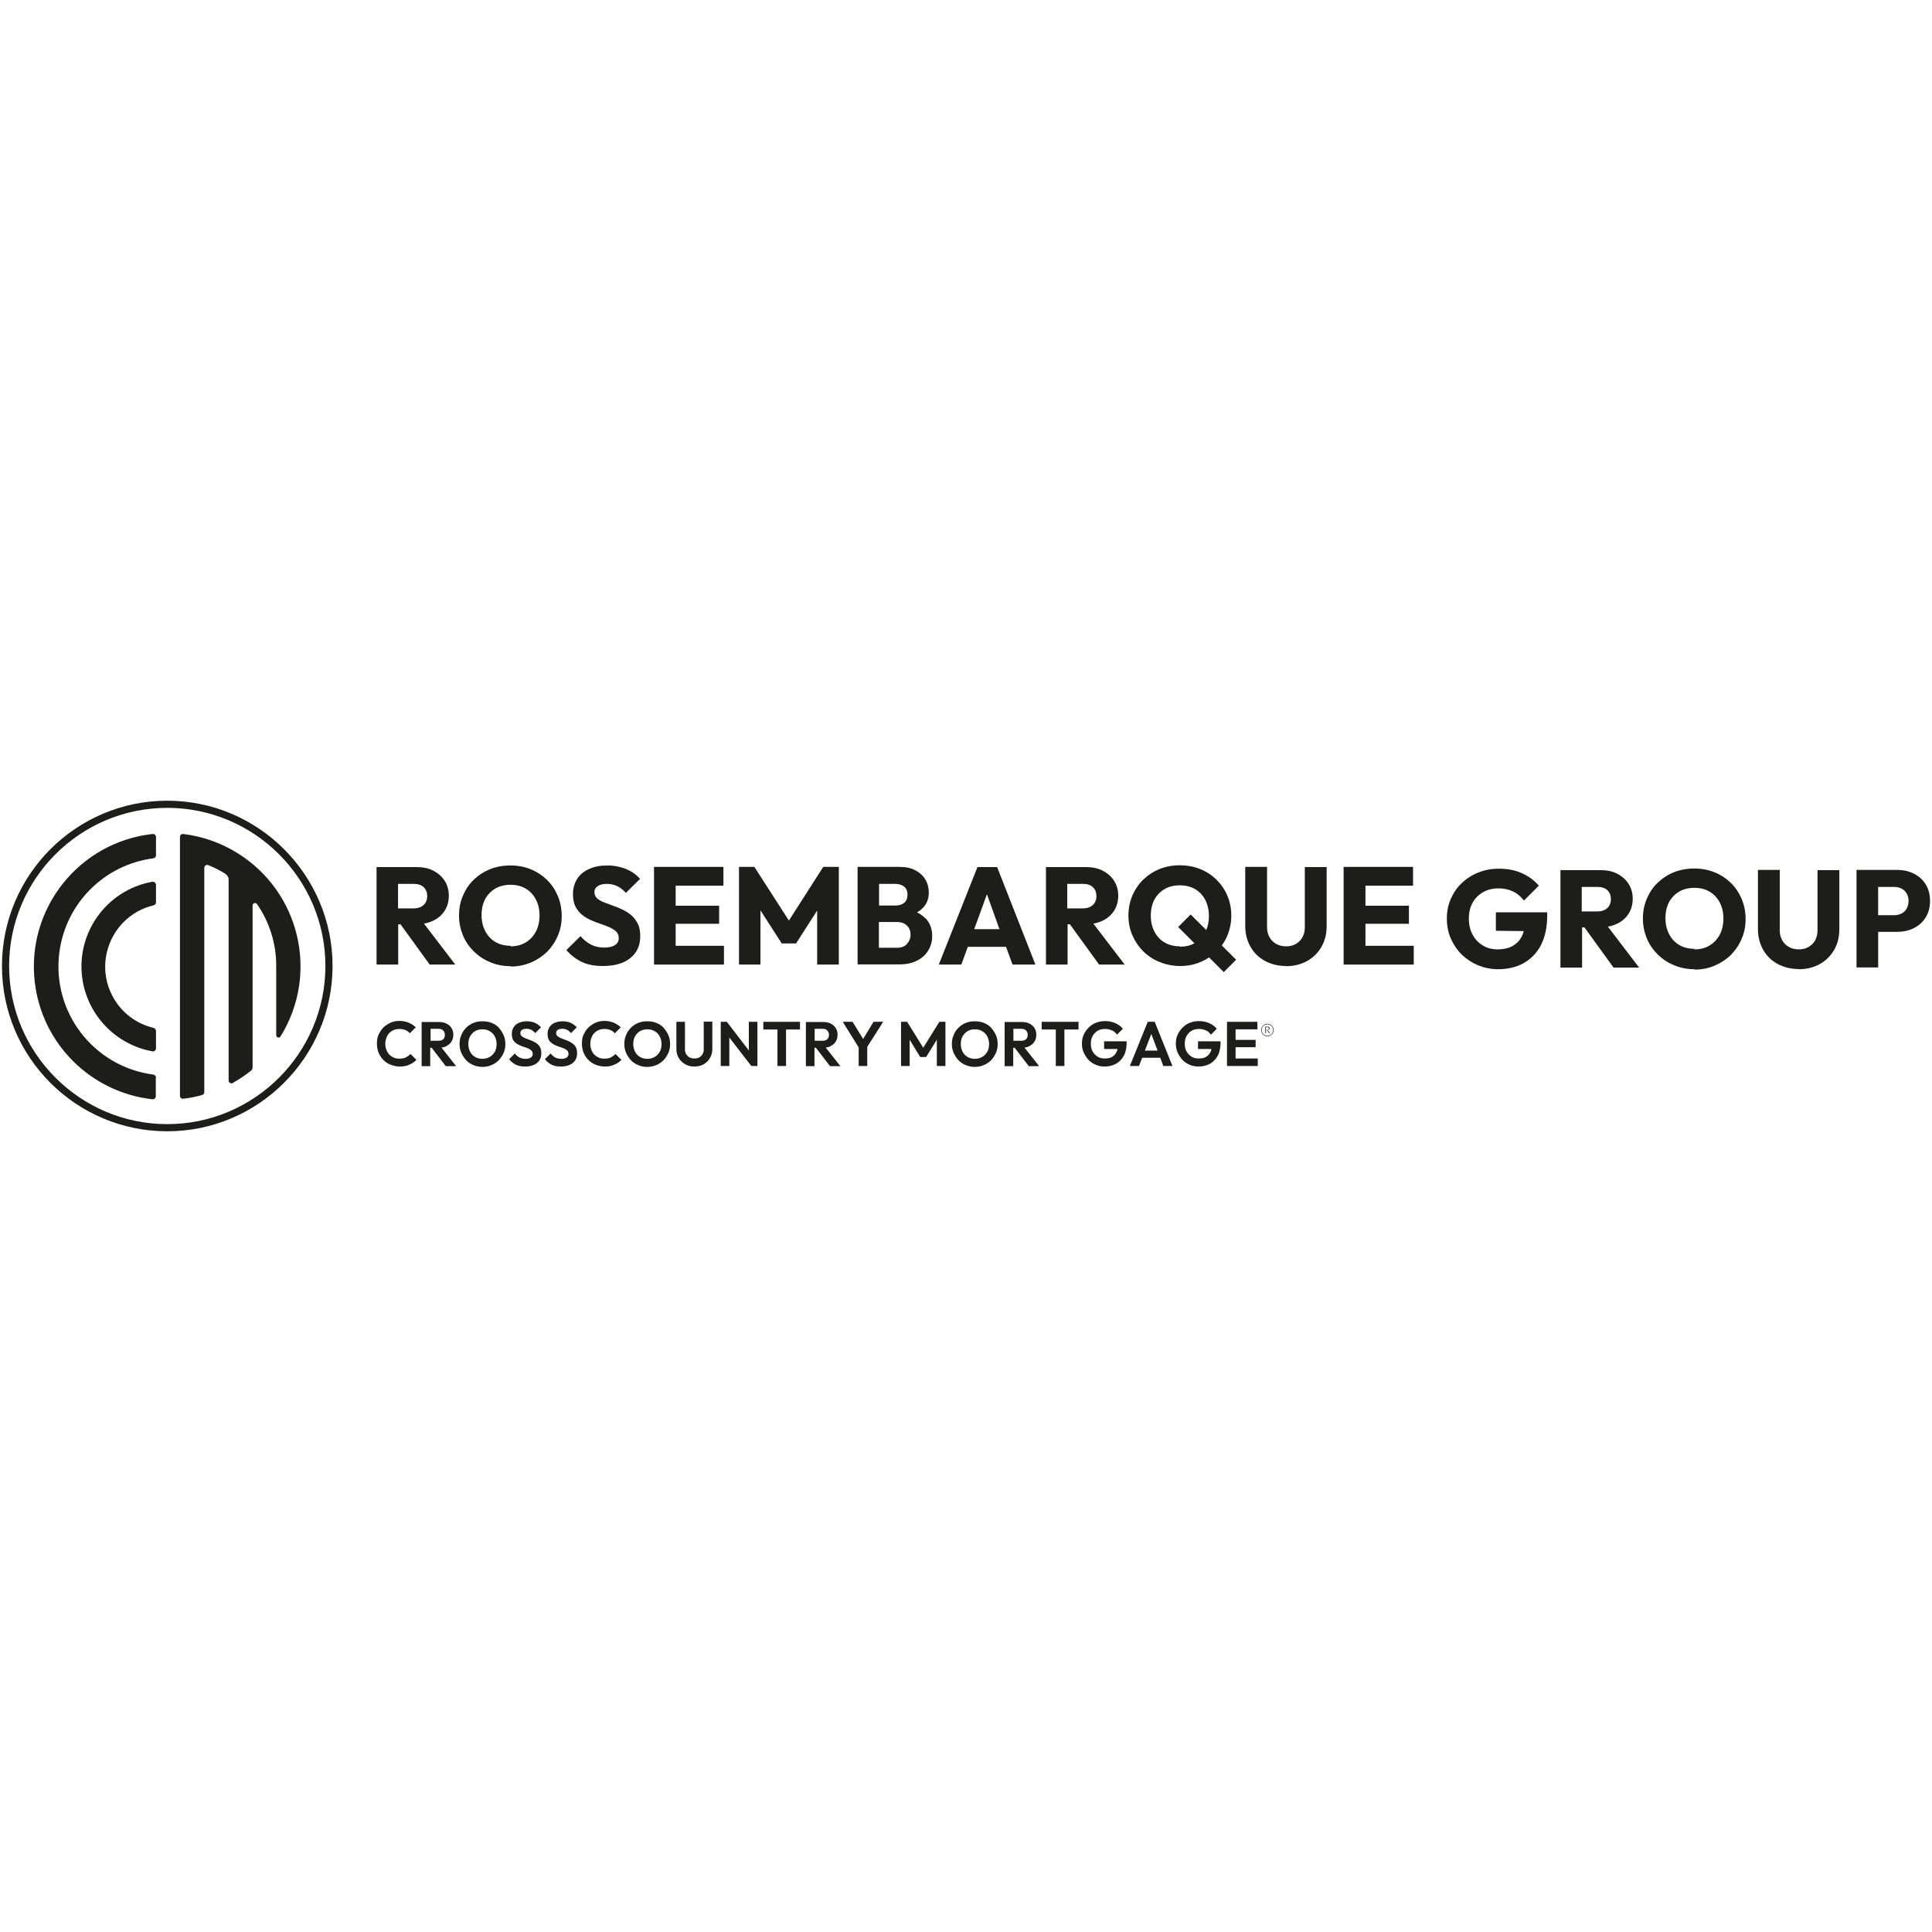 <svg xmlns="http://www.w3.org/2000/svg" id="Camada_1" viewBox="0 0 108 108"><defs><style>      .cls-1 {        fill: #1d1d1b;      }    </style></defs><g><path class="cls-1" d="M8.72,57.63c0-.08-.06-.15-.14-.17-1.89-.45-3.06-2.36-2.6-4.25.31-1.29,1.32-2.3,2.6-2.6.08-.02.14-.09.14-.17v-.97c0-.1-.08-.18-.17-.18,0,0-.02,0-.03,0-2.62.47-4.36,2.97-3.89,5.59.36,1.98,1.91,3.53,3.89,3.89.09.02.18-.05.2-.14,0-.01,0-.02,0-.03v-.96Z"></path><path class="cls-1" d="M8.72,60.24c0-.09-.07-.16-.15-.17-3.34-.44-5.69-3.5-5.25-6.84.36-2.74,2.51-4.89,5.25-5.25.09-.01.15-.08.15-.17v-1.02c0-.1-.08-.18-.18-.17,0,0-.01,0-.02,0-4.09.46-7.04,4.15-6.58,8.25.39,3.46,3.12,6.19,6.58,6.58.1.01.18-.06.19-.16,0,0,0-.01,0-.02v-1.02Z"></path><path class="cls-1" d="M14.06,59.82s.06-.08.06-.13v-9.08c0-.08.07-.13.14-.13.04,0,.08.02.1.05.71,1.02,1.09,2.24,1.08,3.48v3.86c0,.07.06.13.13.13.04,0,.09-.02.11-.06,2.17-3.5,1.09-8.09-2.42-10.26-.92-.57-1.95-.93-3.02-1.06-.09-.01-.17.05-.18.14,0,0,0,.01,0,.02v14.48c0,.09.07.16.16.16,0,0,.01,0,.02,0,.36-.04.71-.11,1.06-.21.07-.02.12-.08.12-.15v-12.55c0-.09.07-.16.16-.16.02,0,.04,0,.06.01.33.13.64.29.95.48.12.08.2.21.19.36v11.2c0,.09.07.16.15.16.03,0,.05,0,.08-.02.37-.21.73-.45,1.06-.72"></path><path class="cls-1" d="M9.35,45.16c-4.88,0-8.84,3.97-8.84,8.84s3.97,8.84,8.84,8.84,8.84-3.97,8.84-8.84-3.97-8.84-8.84-8.84M9.35,63.24C4.25,63.24.11,59.1.11,54s4.15-9.24,9.24-9.24,9.24,4.15,9.24,9.24-4.15,9.24-9.24,9.24"></path></g><g><g><g><path class="cls-1" d="M24.01,53.92h1.44l-1.75-2.29c.19-.03.36-.09.51-.16.28-.13.49-.32.65-.56.15-.24.23-.52.23-.84s-.08-.59-.23-.83c-.15-.24-.37-.43-.64-.57-.27-.14-.59-.2-.95-.2h-2.22v5.45h1.21v-2.25h.13l1.63,2.25ZM22.26,49.41h.87c.24,0,.43.06.56.19.13.13.19.29.19.49,0,.21-.07.38-.2.5-.13.12-.32.19-.56.19h-.87v-1.37Z"></path><path class="cls-1" d="M28.55,54.01c-.41,0-.79-.07-1.14-.22-.35-.14-.65-.34-.92-.6-.26-.26-.47-.56-.61-.9-.14-.34-.22-.71-.22-1.11s.07-.77.22-1.11c.14-.34.34-.64.6-.89.26-.25.56-.45.91-.59.35-.14.73-.21,1.14-.21s.78.07,1.13.21c.35.14.65.34.91.59.26.25.46.55.61.9.14.34.22.71.22,1.12s-.07.77-.22,1.11c-.14.34-.35.64-.6.9-.26.25-.56.45-.91.6-.35.14-.72.22-1.12.22ZM28.54,52.9c.32,0,.61-.07.85-.22.24-.14.43-.35.57-.61.13-.26.2-.56.2-.9,0-.26-.04-.49-.12-.7-.08-.21-.19-.39-.33-.54-.14-.15-.32-.27-.51-.35-.2-.08-.42-.12-.66-.12-.32,0-.61.07-.85.21-.24.14-.43.34-.57.59-.13.25-.2.55-.2.9,0,.26.04.49.12.7.08.21.19.39.33.54.14.15.31.27.51.35.2.08.42.12.66.12Z"></path><path class="cls-1" d="M33.69,54c-.45,0-.83-.07-1.15-.22-.32-.15-.62-.37-.88-.67l.79-.78c.17.2.37.36.58.47.21.11.46.17.75.17.26,0,.46-.05.6-.14.14-.09.21-.22.21-.39,0-.15-.05-.27-.14-.36-.09-.09-.22-.17-.37-.24-.15-.07-.32-.13-.5-.19-.18-.06-.36-.13-.54-.21-.18-.08-.35-.18-.5-.3-.15-.12-.27-.27-.37-.46-.09-.18-.14-.41-.14-.69,0-.33.08-.62.24-.87.16-.24.39-.43.68-.55.29-.13.62-.19,1-.19s.73.07,1.05.2c.32.13.58.32.78.55l-.79.78c-.16-.17-.33-.3-.5-.38-.17-.08-.36-.12-.57-.12s-.38.04-.5.12c-.12.08-.19.19-.19.34,0,.14.05.25.14.34.09.08.21.16.37.22.15.06.32.12.5.19.18.06.36.13.54.22.18.08.35.19.5.31.15.13.27.29.37.48s.14.43.14.71c0,.52-.19.93-.56,1.22-.37.3-.88.44-1.54.44Z"></path><polygon class="cls-1" points="37.77 52.87 37.77 51.64 40.2 51.64 40.2 50.63 37.77 50.63 37.77 49.51 40.44 49.51 40.44 48.46 37.77 48.46 37.48 48.46 36.56 48.46 36.56 53.92 37.48 53.92 37.77 53.92 40.47 53.92 40.47 52.87 37.77 52.87"></polygon><polygon class="cls-1" points="46.02 48.46 44.1 51.46 42.17 48.46 41.31 48.46 41.31 53.92 42.51 53.92 42.51 50.89 43.7 52.74 44.5 52.74 45.68 50.9 45.68 53.92 46.89 53.92 46.89 48.46 46.02 48.46"></polygon><path class="cls-1" d="M51.73,51.34c-.13-.14-.29-.25-.47-.34.13-.07.25-.16.34-.26.22-.23.32-.51.32-.85,0-.26-.06-.5-.19-.72-.13-.22-.32-.39-.56-.52-.24-.13-.54-.19-.89-.19h-2.34v5.45h2.33c.39,0,.72-.07.99-.21.28-.14.49-.33.63-.57.15-.24.22-.51.22-.81,0-.39-.12-.72-.37-.99ZM50.05,49.41c.2,0,.36.05.49.15.12.1.19.25.19.45s-.06.36-.19.46c-.12.1-.29.15-.49.15h-.91v-1.21h.91ZM50.7,52.77c-.13.14-.32.21-.56.21h-1.01v-1.44h1.01c.16,0,.29.03.41.09.11.06.2.15.26.25.06.11.09.23.09.37,0,.2-.07.37-.2.51Z"></path><path class="cls-1" d="M56.6,53.92h1.28l-2.14-5.45h-1.1l-2.16,5.45h1.26l.36-.99h2.14l.36.99ZM54.46,51.94l.71-1.95.7,1.95h-1.42Z"></path><path class="cls-1" d="M61.43,53.92h1.44l-1.75-2.29c.19-.03.36-.09.51-.16.28-.13.49-.32.65-.56.15-.24.23-.52.23-.84s-.08-.59-.23-.83c-.15-.24-.37-.43-.64-.57-.27-.14-.59-.2-.95-.2h-2.22v5.45h1.21v-2.25h.13l1.63,2.25ZM59.67,49.41h.87c.24,0,.43.06.56.19.13.13.19.29.19.49,0,.21-.07.38-.2.5-.13.12-.32.19-.56.19h-.87v-1.37Z"></path><path class="cls-1" d="M69.1,53.65l-.8-.8c.12-.17.23-.35.31-.55.14-.34.22-.71.22-1.11s-.07-.77-.22-1.12c-.14-.34-.35-.64-.61-.9-.26-.25-.56-.45-.91-.59-.35-.14-.73-.21-1.14-.21s-.78.07-1.13.21c-.35.14-.65.34-.91.59-.26.25-.46.55-.61.89-.14.34-.22.71-.22,1.11s.07.77.22,1.11c.15.34.35.64.61.9.26.26.57.46.92.6.35.14.73.22,1.14.22s.78-.07,1.13-.22c.17-.07.34-.16.49-.26l.82.82.7-.7ZM65.95,52.9c-.24,0-.46-.04-.66-.12-.2-.08-.37-.2-.51-.35-.14-.15-.25-.33-.33-.54-.08-.21-.12-.45-.12-.7,0-.34.07-.65.2-.9.14-.25.33-.45.57-.59.24-.14.53-.21.85-.21.25,0,.47.04.67.12.2.08.37.2.51.35.14.15.26.33.33.54.08.21.12.44.12.7,0,.29-.05.56-.15.79l-.87-.87-.7.7.91.91c-.23.13-.5.19-.81.19Z"></path><path class="cls-1" d="M71.89,54c-.45,0-.84-.1-1.19-.29-.34-.19-.61-.45-.8-.79-.19-.34-.29-.72-.29-1.15v-3.31h1.22v3.38c0,.22.05.4.14.56.09.16.22.28.38.37.16.09.34.13.54.13.21,0,.39-.04.54-.13.15-.08.28-.21.37-.36.09-.16.14-.34.14-.56v-3.38h1.22v3.31c0,.43-.1.82-.29,1.15-.19.33-.46.6-.8.79-.34.19-.73.29-1.18.29Z"></path><polygon class="cls-1" points="76.33 52.87 76.33 51.64 78.76 51.64 78.76 50.63 76.33 50.63 76.33 49.51 78.99 49.51 78.99 48.46 76.33 48.46 76.04 48.46 75.11 48.46 75.11 53.92 76.04 53.92 76.33 53.92 79.03 53.92 79.03 52.87 76.33 52.87"></polygon></g><g><path class="cls-1" d="M83.62,51v1.03l1.56.02c-.03.11-.07.22-.12.31-.12.23-.29.4-.52.53-.22.12-.5.18-.82.18s-.59-.07-.83-.22c-.24-.14-.43-.34-.57-.6-.14-.26-.21-.56-.21-.9s.07-.64.21-.89c.14-.25.34-.45.59-.59.25-.14.54-.21.86-.21.3,0,.57.06.8.17.24.11.44.28.62.51l.83-.83c-.25-.3-.57-.53-.95-.7-.38-.17-.81-.25-1.28-.25-.41,0-.79.07-1.14.21-.36.14-.67.34-.93.59-.27.25-.47.55-.62.89-.15.34-.22.71-.22,1.1s.07.77.22,1.11c.15.34.35.64.61.9.26.25.56.45.91.6.35.14.72.22,1.12.22.54,0,1.02-.11,1.43-.34.41-.23.74-.56.97-1.01.23-.45.35-1,.35-1.65v-.18h-2.87Z"></path><path class="cls-1" d="M90.19,54.09h1.44l-1.75-2.29c.19-.03.36-.09.51-.16.28-.13.49-.32.65-.56.15-.24.23-.52.23-.84s-.08-.59-.23-.83c-.15-.24-.37-.43-.64-.57-.27-.14-.59-.2-.95-.2h-2.22v5.45h1.21v-2.25h.13l1.63,2.25ZM88.43,49.58h.87c.24,0,.43.06.56.19.13.13.19.29.19.49,0,.21-.07.38-.2.5-.13.12-.32.19-.56.19h-.87v-1.37Z"></path><path class="cls-1" d="M94.73,54.18c-.41,0-.79-.07-1.14-.22-.35-.14-.65-.34-.92-.6-.26-.26-.47-.56-.61-.9-.14-.34-.22-.71-.22-1.11s.07-.77.22-1.11c.14-.34.34-.64.6-.89.26-.25.56-.45.91-.59.35-.14.73-.21,1.14-.21s.78.07,1.13.21c.35.14.65.34.91.59.26.25.46.55.61.9.14.34.22.71.22,1.12s-.07.77-.22,1.11c-.14.34-.35.64-.6.9-.26.25-.56.45-.91.6s-.72.22-1.12.22ZM94.72,53.07c.32,0,.61-.07.85-.22.24-.14.43-.35.57-.61.13-.26.2-.56.2-.9,0-.26-.04-.49-.12-.7-.08-.21-.19-.39-.33-.54-.14-.15-.32-.27-.51-.35-.2-.08-.42-.12-.66-.12-.32,0-.61.07-.85.21-.24.14-.43.34-.57.59-.13.25-.2.55-.2.9,0,.26.04.49.12.7.08.21.19.39.33.54.14.15.31.27.51.35.2.08.42.12.66.12Z"></path><path class="cls-1" d="M100.55,54.17c-.45,0-.84-.1-1.19-.29-.34-.19-.61-.45-.8-.79-.19-.34-.29-.72-.29-1.15v-3.31h1.22v3.38c0,.22.05.4.14.56.09.16.22.28.38.37.16.09.34.13.54.13.21,0,.39-.04.54-.13.15-.08.28-.21.37-.36.09-.16.14-.34.14-.56v-3.38h1.22v3.31c0,.43-.1.82-.29,1.15-.19.33-.46.6-.8.79-.34.19-.73.29-1.18.29Z"></path><path class="cls-1" d="M107.65,49.44c-.16-.26-.38-.46-.66-.6-.28-.14-.59-.21-.93-.21h-2.28v5.45h1.21v-1.99h1.07c.35,0,.66-.07.93-.21.28-.14.5-.34.66-.6.16-.26.24-.57.24-.92s-.08-.66-.24-.92ZM106.58,50.8c-.07.12-.17.21-.29.27-.12.06-.26.09-.41.09h-.89v-1.58h.89c.15,0,.29.03.41.09.12.06.22.15.29.27.07.12.11.26.11.42s-.04.31-.11.43Z"></path></g></g><g><g><path class="cls-1" d="M22.67,59.12c-.1.04-.22.06-.35.06-.11,0-.22-.02-.31-.06-.09-.04-.18-.1-.25-.17-.07-.07-.12-.16-.16-.26-.04-.1-.06-.21-.06-.34s.02-.23.06-.34c.04-.1.09-.19.16-.26s.15-.13.25-.17c.09-.04.2-.06.31-.06.13,0,.25.02.34.06.1.04.18.1.25.18l.33-.33c-.11-.11-.25-.2-.39-.26-.15-.06-.32-.1-.52-.1-.18,0-.35.03-.5.1-.15.07-.29.16-.4.27s-.2.25-.27.4-.09.32-.09.5.03.34.09.5c.06.15.15.29.27.41.12.12.25.21.41.27s.32.1.51.1c.2,0,.37-.03.52-.1.15-.06.29-.15.41-.27l-.33-.33c-.07.07-.15.13-.25.18Z"></path><path class="cls-1" d="M24.96,58.47c.12-.06.22-.14.28-.25.07-.11.1-.23.1-.38s-.03-.26-.1-.37c-.07-.11-.16-.19-.28-.25-.12-.06-.26-.09-.42-.09h-.97v2.47h.48v-1.03h.08l.79,1.03h.58l-.82-1.04c.1-.01.2-.04.28-.08ZM24.06,57.51h.45c.12,0,.21.03.27.1.06.06.09.15.09.24s-.03.18-.09.24c-.06.06-.15.09-.27.09h-.44v-.67Z"></path><path class="cls-1" d="M27.89,57.45c-.12-.12-.25-.21-.41-.27-.15-.06-.32-.09-.51-.09s-.35.03-.5.09c-.15.06-.29.15-.41.27-.12.12-.21.25-.27.41-.07.15-.1.32-.1.5s.03.34.1.5c.07.15.16.29.27.41.12.12.25.21.41.27.16.07.32.1.5.1s.34-.03.5-.1c.16-.06.29-.16.41-.27.11-.12.2-.25.27-.41.07-.15.1-.32.1-.5s-.03-.34-.1-.5c-.07-.15-.16-.29-.27-.41ZM27.66,58.79c-.07.13-.16.22-.28.29-.12.07-.26.11-.41.11-.11,0-.22-.02-.32-.06-.1-.04-.18-.1-.25-.17-.07-.07-.12-.16-.16-.26-.04-.1-.06-.22-.06-.34,0-.16.03-.31.1-.43.07-.12.16-.22.28-.29.12-.07.25-.1.41-.1.12,0,.23.02.32.06.09.04.18.1.25.17.07.07.12.16.16.26.04.1.06.21.06.33,0,.17-.03.31-.1.44Z"></path><path class="cls-1" d="M30.03,58.35c-.07-.05-.14-.1-.23-.14-.08-.04-.17-.07-.25-.1-.08-.03-.16-.06-.23-.09-.07-.03-.12-.07-.17-.11-.04-.04-.06-.1-.06-.16,0-.08.03-.14.09-.18.06-.04.15-.06.26-.06.1,0,.18.02.26.06.08.04.15.1.22.18l.32-.32c-.08-.1-.19-.18-.33-.25-.14-.06-.29-.09-.46-.09-.16,0-.3.03-.43.08s-.23.14-.3.24c-.07.11-.11.23-.11.38,0,.13.02.23.06.32.04.08.1.15.17.2.07.05.15.1.23.13.08.04.16.07.25.09.08.03.16.06.23.09.07.03.12.07.17.12.04.05.06.11.06.18,0,.09-.04.15-.11.2-.07.05-.17.07-.29.07-.14,0-.25-.03-.35-.08-.09-.05-.18-.13-.25-.22l-.32.32c.11.14.24.24.38.31.14.07.31.1.51.1.28,0,.51-.07.67-.2.16-.13.24-.31.24-.54,0-.13-.02-.24-.06-.32s-.1-.16-.17-.21Z"></path><path class="cls-1" d="M32.03,58.35c-.07-.05-.14-.1-.23-.14-.08-.04-.17-.07-.25-.1-.08-.03-.16-.06-.23-.09-.07-.03-.12-.07-.17-.11-.04-.04-.06-.1-.06-.16,0-.08.03-.14.09-.18.06-.04.15-.06.26-.06.1,0,.18.02.26.06.08.04.15.1.22.18l.32-.32c-.08-.1-.19-.18-.33-.25-.14-.06-.29-.09-.46-.09-.16,0-.3.03-.43.08s-.23.14-.3.24c-.07.11-.11.23-.11.38,0,.13.02.23.06.32.04.08.1.15.17.2.07.05.15.1.23.13.08.04.16.07.25.09.08.03.16.06.23.09.07.03.12.07.17.12.04.05.06.11.06.18,0,.09-.04.15-.11.2-.07.05-.17.07-.29.07-.14,0-.25-.03-.35-.08-.09-.05-.18-.13-.25-.22l-.32.32c.11.14.24.24.38.31.14.07.31.1.51.1.28,0,.51-.07.67-.2.16-.13.24-.31.24-.54,0-.13-.02-.24-.06-.32s-.1-.16-.17-.21Z"></path><path class="cls-1" d="M34.13,59.12c-.1.04-.22.06-.35.06-.11,0-.22-.02-.31-.06-.09-.04-.18-.1-.25-.17-.07-.07-.12-.16-.16-.26-.04-.1-.06-.21-.06-.34s.02-.23.06-.34c.04-.1.09-.19.16-.26s.15-.13.25-.17c.09-.04.2-.06.31-.06.13,0,.25.02.34.06.1.04.18.1.25.18l.33-.33c-.11-.11-.25-.2-.39-.26-.15-.06-.32-.1-.52-.1-.18,0-.35.03-.5.1-.15.07-.29.16-.4.27s-.2.25-.27.4-.09.32-.09.5.03.34.09.5c.06.15.15.29.27.41.12.12.25.21.41.27s.32.1.51.1c.2,0,.37-.03.52-.1.15-.06.29-.15.41-.27l-.33-.33c-.07.07-.15.13-.25.18Z"></path><path class="cls-1" d="M37.1,57.45c-.12-.12-.25-.21-.41-.27-.15-.06-.32-.09-.51-.09s-.35.03-.5.09c-.15.06-.29.15-.41.27-.12.12-.21.25-.27.41-.07.15-.1.32-.1.5s.03.34.1.5c.07.15.16.29.27.41.12.12.25.21.41.27.16.07.32.1.5.1s.34-.03.5-.1c.16-.06.29-.16.41-.27.11-.12.2-.25.27-.41.07-.15.1-.32.1-.5s-.03-.34-.1-.5c-.07-.15-.16-.29-.27-.41ZM36.88,58.79c-.07.13-.16.22-.28.29-.12.07-.26.11-.41.11-.11,0-.22-.02-.32-.06-.1-.04-.18-.1-.25-.17-.07-.07-.12-.16-.16-.26-.04-.1-.06-.22-.06-.34,0-.16.03-.31.1-.43.07-.12.16-.22.28-.29.12-.07.25-.1.41-.1.12,0,.23.02.32.06.09.04.18.1.25.17.07.07.12.16.16.26.04.1.06.21.06.33,0,.17-.03.31-.1.44Z"></path><path class="cls-1" d="M39.34,58.65c0,.11-.02.2-.07.28-.05.08-.11.14-.18.18-.08.04-.16.06-.27.06s-.19-.02-.27-.06c-.08-.04-.14-.1-.19-.18-.05-.08-.07-.17-.07-.28v-1.53h-.48v1.51c0,.19.04.36.13.51.09.15.21.27.36.35.15.09.33.13.52.13s.37-.04.52-.13c.15-.09.27-.2.35-.35.09-.15.13-.32.13-.51v-1.52h-.48v1.53Z"></path><polygon class="cls-1" points="41.86 58.72 40.63 57.12 40.29 57.12 40.29 59.59 40.77 59.59 40.77 58 42 59.59 42.34 59.59 42.34 57.12 41.86 57.12 41.86 58.72"></polygon><polygon class="cls-1" points="42.67 57.55 43.46 57.55 43.46 59.59 43.94 59.59 43.94 57.55 44.72 57.55 44.72 57.12 42.67 57.12 42.67 57.55"></polygon><path class="cls-1" d="M46.44,58.47c.12-.06.22-.14.28-.25.07-.11.1-.23.1-.38s-.03-.26-.1-.37c-.07-.11-.16-.19-.28-.25-.12-.06-.26-.09-.42-.09h-.97v2.47h.48v-1.03h.08l.79,1.03h.58l-.82-1.04c.1-.01.2-.04.28-.08ZM45.53,57.51h.45c.12,0,.21.03.27.1.06.06.09.15.09.24s-.03.18-.09.24c-.06.06-.15.09-.27.09h-.44v-.67Z"></path><polygon class="cls-1" points="48.83 57.12 48.25 58.08 47.66 57.12 47.11 57.12 48 58.55 48 59.59 48.48 59.59 48.48 58.52 49.37 57.12 48.83 57.12"></polygon><polygon class="cls-1" points="51.61 58.57 50.71 57.12 50.37 57.12 50.37 59.59 50.85 59.59 50.85 58.12 51.44 59.09 51.77 59.09 52.37 58.12 52.37 59.59 52.85 59.59 52.85 57.12 52.51 57.12 51.61 58.57"></polygon><path class="cls-1" d="M55.41,57.45c-.12-.12-.25-.21-.41-.27-.15-.06-.32-.09-.51-.09s-.35.03-.5.09c-.15.06-.29.15-.41.27-.12.12-.21.25-.27.41-.07.15-.1.32-.1.5s.03.34.1.5c.07.15.16.29.27.41.12.12.25.21.41.27.16.07.32.1.5.1s.34-.03.5-.1c.16-.06.29-.16.41-.27.11-.12.2-.25.27-.41.07-.15.1-.32.1-.5s-.03-.34-.1-.5c-.07-.15-.16-.29-.27-.41ZM55.19,58.79c-.07.13-.16.22-.28.29-.12.07-.26.11-.41.11-.11,0-.22-.02-.32-.06-.1-.04-.18-.1-.25-.17-.07-.07-.12-.16-.16-.26-.04-.1-.06-.22-.06-.34,0-.16.03-.31.1-.43.07-.12.16-.22.28-.29.12-.07.25-.1.41-.1.12,0,.23.02.32.06.09.04.18.1.25.17.07.07.12.16.16.26.04.1.06.21.06.33,0,.17-.03.31-.1.44Z"></path><path class="cls-1" d="M57.55,58.47c.12-.06.22-.14.28-.25.07-.11.1-.23.1-.38s-.03-.26-.1-.37c-.07-.11-.16-.19-.28-.25-.12-.06-.26-.09-.42-.09h-.97v2.47h.48v-1.03h.08l.79,1.03h.58l-.82-1.04c.1-.01.2-.04.28-.08ZM56.64,57.51h.45c.12,0,.21.03.27.1.06.06.09.15.09.24s-.03.18-.09.24-.15.09-.27.09h-.44v-.67Z"></path><polygon class="cls-1" points="58.23 57.55 59.02 57.55 59.02 59.59 59.5 59.59 59.5 57.55 60.29 57.55 60.29 57.12 58.23 57.12 58.23 57.55"></polygon><path class="cls-1" d="M61.72,58.64h.75c-.01.08-.04.14-.07.2-.06.11-.14.19-.25.25-.11.06-.24.08-.4.08-.15,0-.28-.03-.39-.1-.12-.07-.21-.17-.28-.29-.07-.12-.1-.27-.1-.44s.03-.3.1-.43c.07-.12.16-.22.28-.29.12-.07.26-.1.42-.1.14,0,.26.03.38.08.11.05.21.13.28.24l.33-.33c-.11-.14-.26-.24-.43-.32-.17-.07-.36-.11-.56-.11-.18,0-.35.03-.51.09-.16.06-.29.15-.41.27-.12.12-.21.25-.28.4-.07.15-.1.32-.1.5s.03.34.1.5c.07.15.16.29.27.41.12.12.25.21.4.27.15.07.32.1.49.1.24,0,.45-.05.64-.15.18-.1.33-.25.44-.45.11-.2.16-.45.16-.74v-.07h-1.26v.42Z"></path><path class="cls-1" d="M64.16,57.12l-1,2.47h.51l.18-.46h1.01l.17.46h.51l-.99-2.47h-.39ZM64,58.73l.36-.93.35.93h-.71Z"></path><path class="cls-1" d="M66.97,58.64h.75c-.01.08-.04.14-.07.2-.06.11-.14.19-.25.25-.11.06-.24.08-.4.08-.15,0-.28-.03-.39-.1-.12-.07-.21-.17-.28-.29-.07-.12-.1-.27-.1-.44s.03-.3.1-.43c.07-.12.16-.22.28-.29.12-.07.26-.1.42-.1.14,0,.26.03.38.08.11.05.21.13.28.24l.33-.33c-.11-.14-.26-.24-.43-.32-.17-.07-.36-.11-.56-.11-.18,0-.35.03-.51.09-.16.06-.29.15-.41.27-.12.12-.21.25-.28.4-.07.15-.1.32-.1.5s.03.34.1.5c.07.15.16.29.27.41.12.12.25.21.4.27.15.07.32.1.49.1.24,0,.45-.05.64-.15.18-.1.33-.25.44-.45.11-.2.16-.45.16-.74v-.07h-1.26v.42Z"></path><polygon class="cls-1" points="69.07 59.17 69.07 58.54 70.19 58.54 70.19 58.13 69.07 58.13 69.07 57.54 70.29 57.54 70.29 57.12 69.07 57.12 68.94 57.12 68.59 57.12 68.59 59.59 68.94 59.59 69.07 59.59 70.31 59.59 70.31 59.17 69.07 59.17"></polygon></g><g><path class="cls-1" d="M70.85,57.93c-.19,0-.35-.16-.35-.35s.16-.35.35-.35.35.16.35.35-.16.35-.35.35ZM70.85,57.26c-.18,0-.32.14-.32.32s.14.32.32.32.32-.14.32-.32-.14-.32-.32-.32Z"></path><path class="cls-1" d="M70.73,57.75v-.35h.04v.35h-.04ZM70.76,57.59v-.03h.1s.04,0,.05-.02c.01-.01.02-.03.02-.05s0-.03-.02-.05c-.01-.01-.03-.02-.05-.02h-.1v-.03h.1s.04,0,.06.01c.02,0,.03.02.04.03,0,.01.01.03.01.05,0,.02,0,.04-.01.05,0,.01-.02.03-.04.03s-.04.01-.06.01h-.1ZM70.95,57.75l-.13-.16h.04s.14.16.14.16h-.05Z"></path></g></g></g></svg>